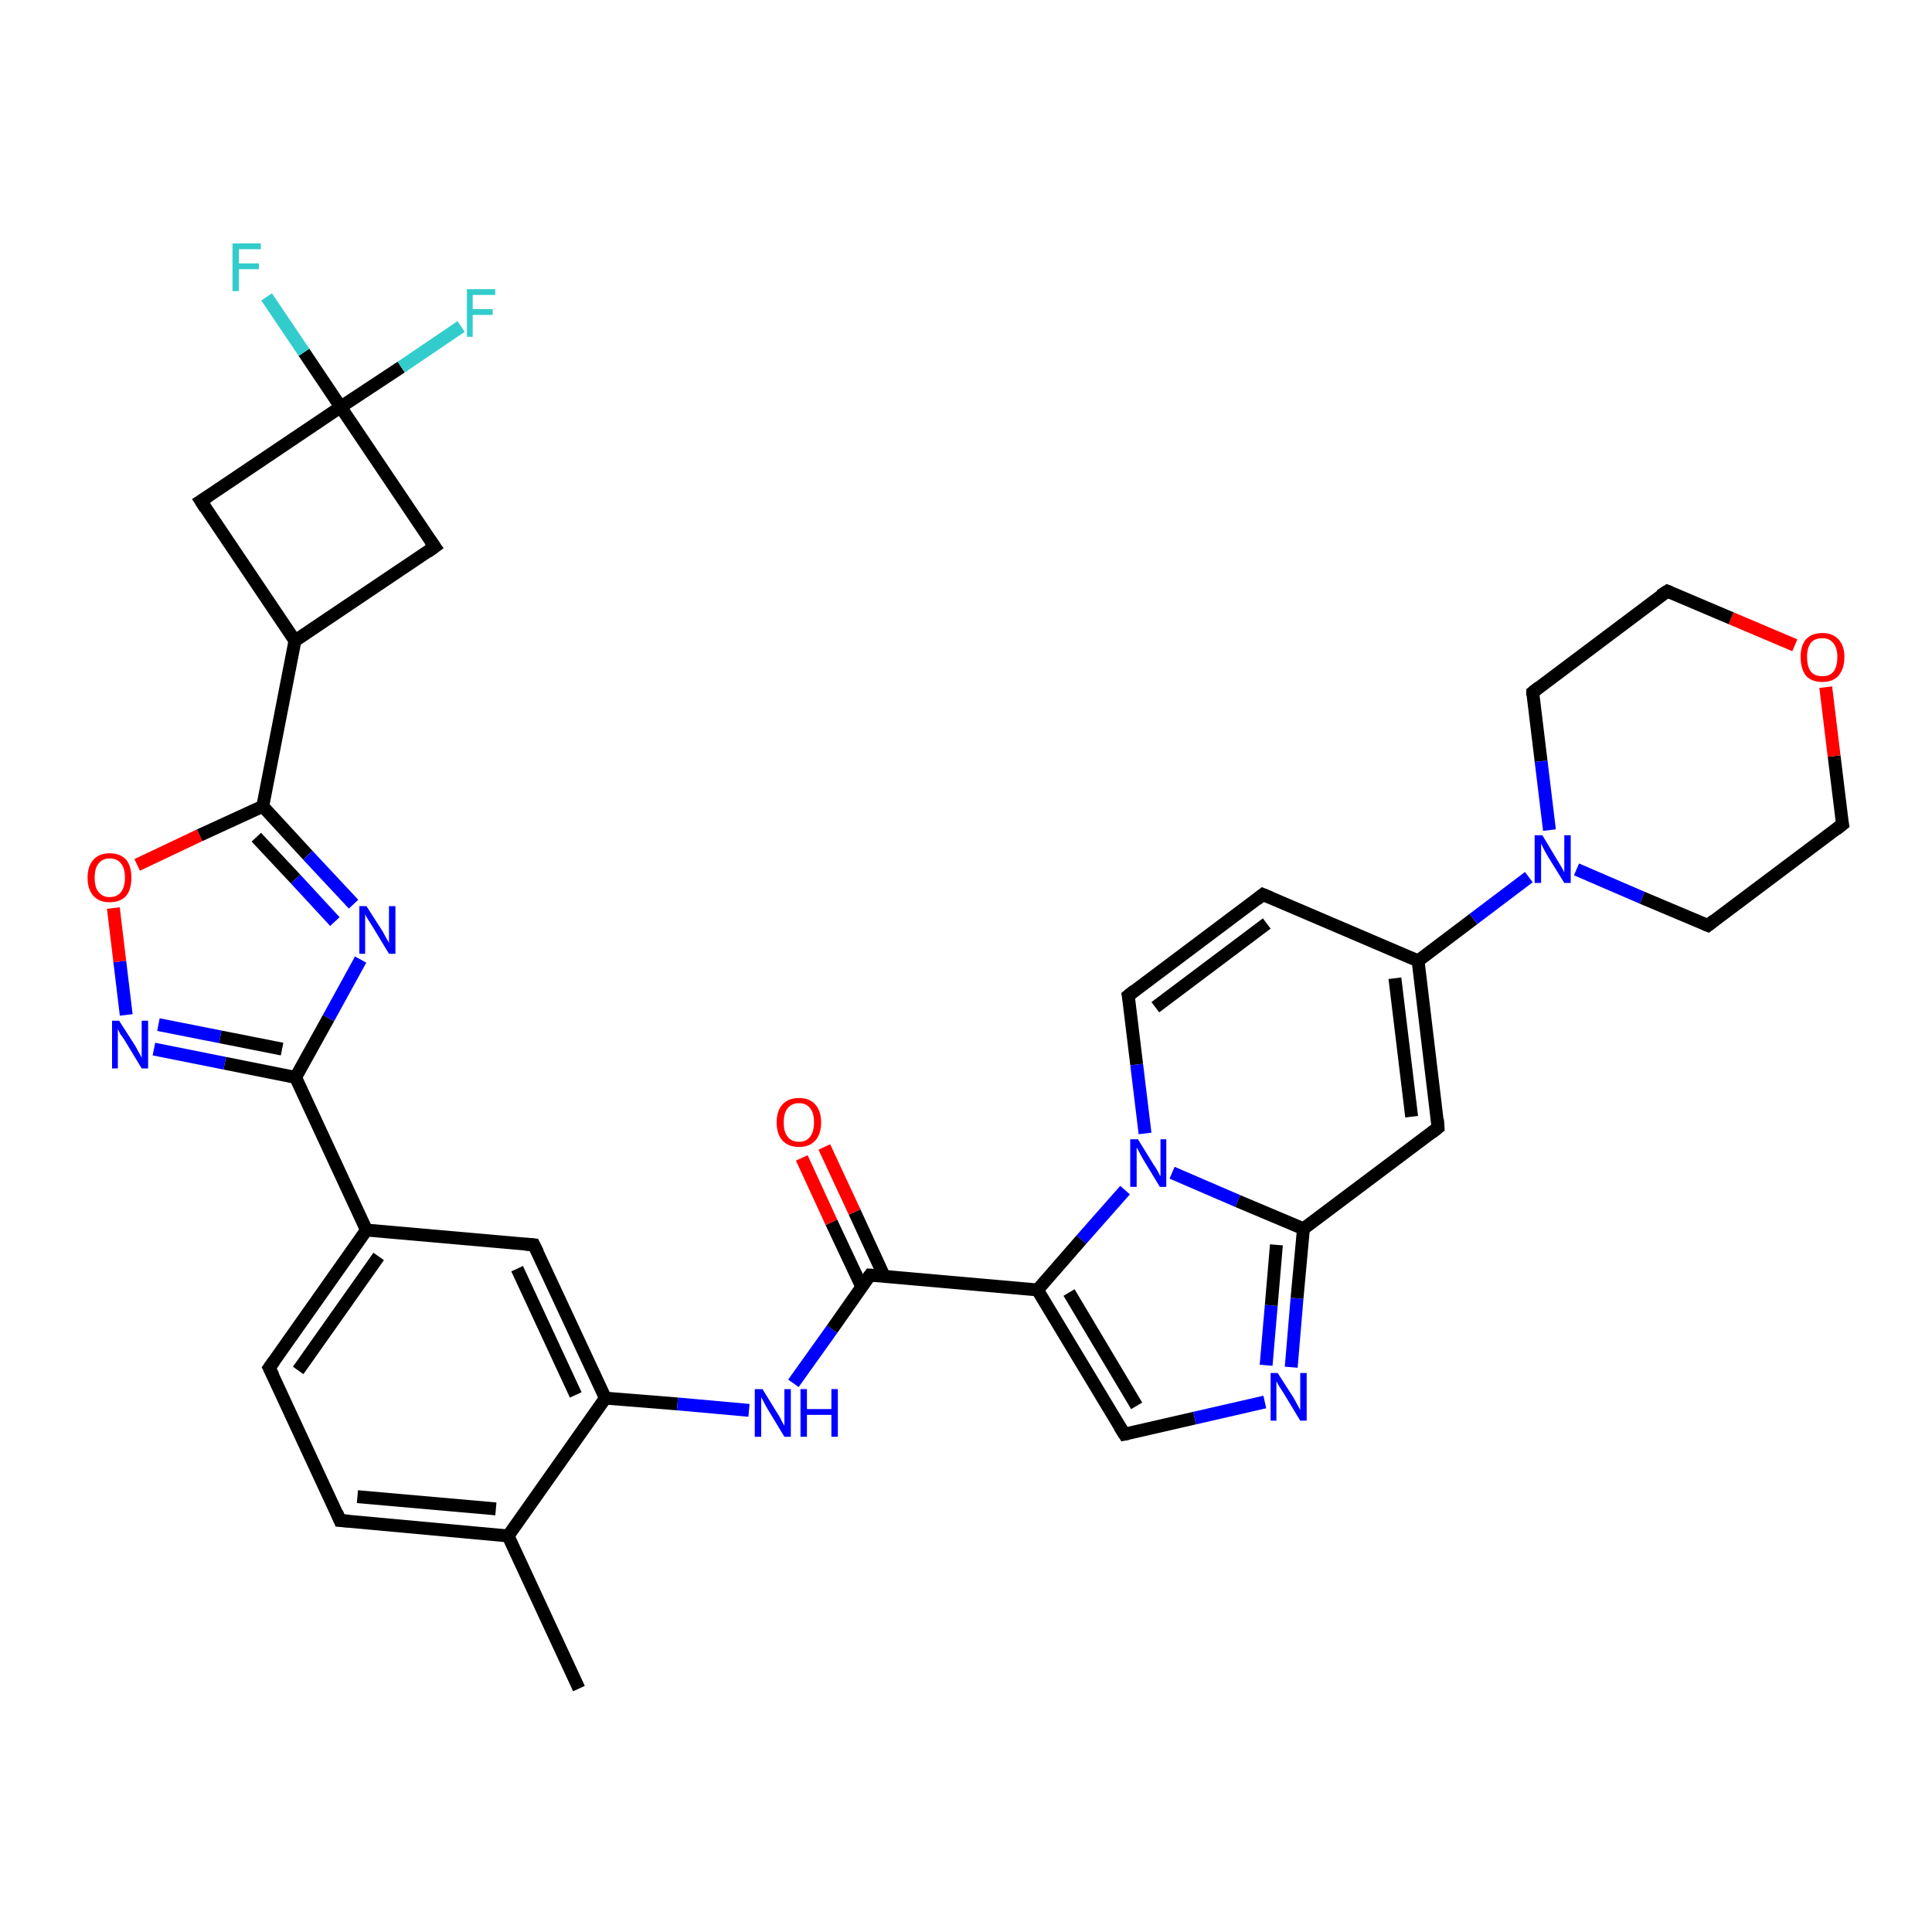<?xml version='1.0' encoding='iso-8859-1'?>
<svg version='1.1' baseProfile='full'
              xmlns='http://www.w3.org/2000/svg'
                      xmlns:rdkit='http://www.rdkit.org/xml'
                      xmlns:xlink='http://www.w3.org/1999/xlink'
                  xml:space='preserve'
width='300px' height='300px' viewBox='0 0 300 300'>
<!-- END OF HEADER -->
<rect style='opacity:1.0;fill:#FFFFFF;stroke:none' width='300.0' height='300.0' x='0.0' y='0.0'> </rect>
<path class='bond-0 atom-0 atom-1' d='M 89.9,262.2 L 78.9,238.5' style='fill:none;fill-rule:evenodd;stroke:#000000;stroke-width:2.0px;stroke-linecap:butt;stroke-linejoin:miter;stroke-opacity:1' />
<path class='bond-1 atom-1 atom-2' d='M 78.9,238.5 L 52.8,236.1' style='fill:none;fill-rule:evenodd;stroke:#000000;stroke-width:2.0px;stroke-linecap:butt;stroke-linejoin:miter;stroke-opacity:1' />
<path class='bond-1 atom-1 atom-2' d='M 77.0,234.3 L 55.5,232.4' style='fill:none;fill-rule:evenodd;stroke:#000000;stroke-width:2.0px;stroke-linecap:butt;stroke-linejoin:miter;stroke-opacity:1' />
<path class='bond-2 atom-2 atom-3' d='M 52.8,236.1 L 41.8,212.4' style='fill:none;fill-rule:evenodd;stroke:#000000;stroke-width:2.0px;stroke-linecap:butt;stroke-linejoin:miter;stroke-opacity:1' />
<path class='bond-3 atom-3 atom-4' d='M 41.8,212.4 L 56.9,191.0' style='fill:none;fill-rule:evenodd;stroke:#000000;stroke-width:2.0px;stroke-linecap:butt;stroke-linejoin:miter;stroke-opacity:1' />
<path class='bond-3 atom-3 atom-4' d='M 46.3,212.8 L 58.8,195.1' style='fill:none;fill-rule:evenodd;stroke:#000000;stroke-width:2.0px;stroke-linecap:butt;stroke-linejoin:miter;stroke-opacity:1' />
<path class='bond-4 atom-4 atom-5' d='M 56.9,191.0 L 82.9,193.3' style='fill:none;fill-rule:evenodd;stroke:#000000;stroke-width:2.0px;stroke-linecap:butt;stroke-linejoin:miter;stroke-opacity:1' />
<path class='bond-5 atom-5 atom-6' d='M 82.9,193.3 L 94.0,217.1' style='fill:none;fill-rule:evenodd;stroke:#000000;stroke-width:2.0px;stroke-linecap:butt;stroke-linejoin:miter;stroke-opacity:1' />
<path class='bond-5 atom-5 atom-6' d='M 80.3,197.0 L 89.4,216.6' style='fill:none;fill-rule:evenodd;stroke:#000000;stroke-width:2.0px;stroke-linecap:butt;stroke-linejoin:miter;stroke-opacity:1' />
<path class='bond-6 atom-6 atom-7' d='M 94.0,217.1 L 105.2,218.0' style='fill:none;fill-rule:evenodd;stroke:#000000;stroke-width:2.0px;stroke-linecap:butt;stroke-linejoin:miter;stroke-opacity:1' />
<path class='bond-6 atom-6 atom-7' d='M 105.2,218.0 L 116.3,219.0' style='fill:none;fill-rule:evenodd;stroke:#0000FF;stroke-width:2.0px;stroke-linecap:butt;stroke-linejoin:miter;stroke-opacity:1' />
<path class='bond-7 atom-7 atom-8' d='M 123.2,214.8 L 129.2,206.4' style='fill:none;fill-rule:evenodd;stroke:#0000FF;stroke-width:2.0px;stroke-linecap:butt;stroke-linejoin:miter;stroke-opacity:1' />
<path class='bond-7 atom-7 atom-8' d='M 129.2,206.4 L 135.1,198.0' style='fill:none;fill-rule:evenodd;stroke:#000000;stroke-width:2.0px;stroke-linecap:butt;stroke-linejoin:miter;stroke-opacity:1' />
<path class='bond-8 atom-8 atom-9' d='M 137.3,198.2 L 132.7,188.2' style='fill:none;fill-rule:evenodd;stroke:#000000;stroke-width:2.0px;stroke-linecap:butt;stroke-linejoin:miter;stroke-opacity:1' />
<path class='bond-8 atom-8 atom-9' d='M 132.7,188.2 L 128.0,178.1' style='fill:none;fill-rule:evenodd;stroke:#FF0000;stroke-width:2.0px;stroke-linecap:butt;stroke-linejoin:miter;stroke-opacity:1' />
<path class='bond-8 atom-8 atom-9' d='M 133.8,199.8 L 129.1,189.8' style='fill:none;fill-rule:evenodd;stroke:#000000;stroke-width:2.0px;stroke-linecap:butt;stroke-linejoin:miter;stroke-opacity:1' />
<path class='bond-8 atom-8 atom-9' d='M 129.1,189.8 L 124.5,179.8' style='fill:none;fill-rule:evenodd;stroke:#FF0000;stroke-width:2.0px;stroke-linecap:butt;stroke-linejoin:miter;stroke-opacity:1' />
<path class='bond-9 atom-8 atom-10' d='M 135.1,198.0 L 161.1,200.3' style='fill:none;fill-rule:evenodd;stroke:#000000;stroke-width:2.0px;stroke-linecap:butt;stroke-linejoin:miter;stroke-opacity:1' />
<path class='bond-10 atom-10 atom-11' d='M 161.1,200.3 L 174.6,222.7' style='fill:none;fill-rule:evenodd;stroke:#000000;stroke-width:2.0px;stroke-linecap:butt;stroke-linejoin:miter;stroke-opacity:1' />
<path class='bond-10 atom-10 atom-11' d='M 166.0,200.7 L 176.5,218.3' style='fill:none;fill-rule:evenodd;stroke:#000000;stroke-width:2.0px;stroke-linecap:butt;stroke-linejoin:miter;stroke-opacity:1' />
<path class='bond-11 atom-11 atom-12' d='M 174.6,222.7 L 185.5,220.2' style='fill:none;fill-rule:evenodd;stroke:#000000;stroke-width:2.0px;stroke-linecap:butt;stroke-linejoin:miter;stroke-opacity:1' />
<path class='bond-11 atom-11 atom-12' d='M 185.5,220.2 L 196.4,217.7' style='fill:none;fill-rule:evenodd;stroke:#0000FF;stroke-width:2.0px;stroke-linecap:butt;stroke-linejoin:miter;stroke-opacity:1' />
<path class='bond-12 atom-12 atom-13' d='M 200.5,212.3 L 201.4,201.6' style='fill:none;fill-rule:evenodd;stroke:#0000FF;stroke-width:2.0px;stroke-linecap:butt;stroke-linejoin:miter;stroke-opacity:1' />
<path class='bond-12 atom-12 atom-13' d='M 201.4,201.6 L 202.4,190.8' style='fill:none;fill-rule:evenodd;stroke:#000000;stroke-width:2.0px;stroke-linecap:butt;stroke-linejoin:miter;stroke-opacity:1' />
<path class='bond-12 atom-12 atom-13' d='M 196.6,212.0 L 197.4,202.7' style='fill:none;fill-rule:evenodd;stroke:#0000FF;stroke-width:2.0px;stroke-linecap:butt;stroke-linejoin:miter;stroke-opacity:1' />
<path class='bond-12 atom-12 atom-13' d='M 197.4,202.7 L 198.2,193.3' style='fill:none;fill-rule:evenodd;stroke:#000000;stroke-width:2.0px;stroke-linecap:butt;stroke-linejoin:miter;stroke-opacity:1' />
<path class='bond-13 atom-13 atom-14' d='M 202.4,190.8 L 223.3,175.1' style='fill:none;fill-rule:evenodd;stroke:#000000;stroke-width:2.0px;stroke-linecap:butt;stroke-linejoin:miter;stroke-opacity:1' />
<path class='bond-14 atom-14 atom-15' d='M 223.3,175.1 L 220.2,149.2' style='fill:none;fill-rule:evenodd;stroke:#000000;stroke-width:2.0px;stroke-linecap:butt;stroke-linejoin:miter;stroke-opacity:1' />
<path class='bond-14 atom-14 atom-15' d='M 219.2,173.4 L 216.6,151.9' style='fill:none;fill-rule:evenodd;stroke:#000000;stroke-width:2.0px;stroke-linecap:butt;stroke-linejoin:miter;stroke-opacity:1' />
<path class='bond-15 atom-15 atom-16' d='M 220.2,149.2 L 196.1,138.9' style='fill:none;fill-rule:evenodd;stroke:#000000;stroke-width:2.0px;stroke-linecap:butt;stroke-linejoin:miter;stroke-opacity:1' />
<path class='bond-16 atom-16 atom-17' d='M 196.1,138.9 L 175.2,154.6' style='fill:none;fill-rule:evenodd;stroke:#000000;stroke-width:2.0px;stroke-linecap:butt;stroke-linejoin:miter;stroke-opacity:1' />
<path class='bond-16 atom-16 atom-17' d='M 196.7,143.4 L 179.4,156.4' style='fill:none;fill-rule:evenodd;stroke:#000000;stroke-width:2.0px;stroke-linecap:butt;stroke-linejoin:miter;stroke-opacity:1' />
<path class='bond-17 atom-17 atom-18' d='M 175.2,154.6 L 176.5,165.3' style='fill:none;fill-rule:evenodd;stroke:#000000;stroke-width:2.0px;stroke-linecap:butt;stroke-linejoin:miter;stroke-opacity:1' />
<path class='bond-17 atom-17 atom-18' d='M 176.5,165.3 L 177.8,176.0' style='fill:none;fill-rule:evenodd;stroke:#0000FF;stroke-width:2.0px;stroke-linecap:butt;stroke-linejoin:miter;stroke-opacity:1' />
<path class='bond-18 atom-15 atom-19' d='M 220.2,149.2 L 228.8,142.7' style='fill:none;fill-rule:evenodd;stroke:#000000;stroke-width:2.0px;stroke-linecap:butt;stroke-linejoin:miter;stroke-opacity:1' />
<path class='bond-18 atom-15 atom-19' d='M 228.8,142.7 L 237.4,136.2' style='fill:none;fill-rule:evenodd;stroke:#0000FF;stroke-width:2.0px;stroke-linecap:butt;stroke-linejoin:miter;stroke-opacity:1' />
<path class='bond-19 atom-19 atom-20' d='M 244.8,135.0 L 255.0,139.4' style='fill:none;fill-rule:evenodd;stroke:#0000FF;stroke-width:2.0px;stroke-linecap:butt;stroke-linejoin:miter;stroke-opacity:1' />
<path class='bond-19 atom-19 atom-20' d='M 255.0,139.4 L 265.2,143.7' style='fill:none;fill-rule:evenodd;stroke:#000000;stroke-width:2.0px;stroke-linecap:butt;stroke-linejoin:miter;stroke-opacity:1' />
<path class='bond-20 atom-20 atom-21' d='M 265.2,143.7 L 286.1,128.0' style='fill:none;fill-rule:evenodd;stroke:#000000;stroke-width:2.0px;stroke-linecap:butt;stroke-linejoin:miter;stroke-opacity:1' />
<path class='bond-21 atom-21 atom-22' d='M 286.1,128.0 L 284.8,117.4' style='fill:none;fill-rule:evenodd;stroke:#000000;stroke-width:2.0px;stroke-linecap:butt;stroke-linejoin:miter;stroke-opacity:1' />
<path class='bond-21 atom-21 atom-22' d='M 284.8,117.4 L 283.5,106.7' style='fill:none;fill-rule:evenodd;stroke:#FF0000;stroke-width:2.0px;stroke-linecap:butt;stroke-linejoin:miter;stroke-opacity:1' />
<path class='bond-22 atom-22 atom-23' d='M 278.7,100.2 L 268.8,96.0' style='fill:none;fill-rule:evenodd;stroke:#FF0000;stroke-width:2.0px;stroke-linecap:butt;stroke-linejoin:miter;stroke-opacity:1' />
<path class='bond-22 atom-22 atom-23' d='M 268.8,96.0 L 258.9,91.8' style='fill:none;fill-rule:evenodd;stroke:#000000;stroke-width:2.0px;stroke-linecap:butt;stroke-linejoin:miter;stroke-opacity:1' />
<path class='bond-23 atom-23 atom-24' d='M 258.9,91.8 L 238.0,107.5' style='fill:none;fill-rule:evenodd;stroke:#000000;stroke-width:2.0px;stroke-linecap:butt;stroke-linejoin:miter;stroke-opacity:1' />
<path class='bond-24 atom-4 atom-25' d='M 56.9,191.0 L 45.9,167.3' style='fill:none;fill-rule:evenodd;stroke:#000000;stroke-width:2.0px;stroke-linecap:butt;stroke-linejoin:miter;stroke-opacity:1' />
<path class='bond-25 atom-25 atom-26' d='M 45.9,167.3 L 34.9,165.1' style='fill:none;fill-rule:evenodd;stroke:#000000;stroke-width:2.0px;stroke-linecap:butt;stroke-linejoin:miter;stroke-opacity:1' />
<path class='bond-25 atom-25 atom-26' d='M 34.9,165.1 L 23.9,162.9' style='fill:none;fill-rule:evenodd;stroke:#0000FF;stroke-width:2.0px;stroke-linecap:butt;stroke-linejoin:miter;stroke-opacity:1' />
<path class='bond-25 atom-25 atom-26' d='M 43.8,162.9 L 34.2,161.0' style='fill:none;fill-rule:evenodd;stroke:#000000;stroke-width:2.0px;stroke-linecap:butt;stroke-linejoin:miter;stroke-opacity:1' />
<path class='bond-25 atom-25 atom-26' d='M 34.2,161.0 L 24.6,159.1' style='fill:none;fill-rule:evenodd;stroke:#0000FF;stroke-width:2.0px;stroke-linecap:butt;stroke-linejoin:miter;stroke-opacity:1' />
<path class='bond-26 atom-26 atom-27' d='M 19.6,157.6 L 18.6,149.3' style='fill:none;fill-rule:evenodd;stroke:#0000FF;stroke-width:2.0px;stroke-linecap:butt;stroke-linejoin:miter;stroke-opacity:1' />
<path class='bond-26 atom-26 atom-27' d='M 18.6,149.3 L 17.6,141.0' style='fill:none;fill-rule:evenodd;stroke:#FF0000;stroke-width:2.0px;stroke-linecap:butt;stroke-linejoin:miter;stroke-opacity:1' />
<path class='bond-27 atom-27 atom-28' d='M 21.3,134.3 L 31.0,129.7' style='fill:none;fill-rule:evenodd;stroke:#FF0000;stroke-width:2.0px;stroke-linecap:butt;stroke-linejoin:miter;stroke-opacity:1' />
<path class='bond-27 atom-27 atom-28' d='M 31.0,129.7 L 40.8,125.2' style='fill:none;fill-rule:evenodd;stroke:#000000;stroke-width:2.0px;stroke-linecap:butt;stroke-linejoin:miter;stroke-opacity:1' />
<path class='bond-28 atom-28 atom-29' d='M 40.8,125.2 L 47.8,132.8' style='fill:none;fill-rule:evenodd;stroke:#000000;stroke-width:2.0px;stroke-linecap:butt;stroke-linejoin:miter;stroke-opacity:1' />
<path class='bond-28 atom-28 atom-29' d='M 47.8,132.8 L 54.9,140.4' style='fill:none;fill-rule:evenodd;stroke:#0000FF;stroke-width:2.0px;stroke-linecap:butt;stroke-linejoin:miter;stroke-opacity:1' />
<path class='bond-28 atom-28 atom-29' d='M 39.8,130.0 L 45.9,136.5' style='fill:none;fill-rule:evenodd;stroke:#000000;stroke-width:2.0px;stroke-linecap:butt;stroke-linejoin:miter;stroke-opacity:1' />
<path class='bond-28 atom-28 atom-29' d='M 45.9,136.5 L 52.0,143.1' style='fill:none;fill-rule:evenodd;stroke:#0000FF;stroke-width:2.0px;stroke-linecap:butt;stroke-linejoin:miter;stroke-opacity:1' />
<path class='bond-29 atom-28 atom-30' d='M 40.8,125.2 L 45.8,99.5' style='fill:none;fill-rule:evenodd;stroke:#000000;stroke-width:2.0px;stroke-linecap:butt;stroke-linejoin:miter;stroke-opacity:1' />
<path class='bond-30 atom-30 atom-31' d='M 45.8,99.5 L 67.5,84.9' style='fill:none;fill-rule:evenodd;stroke:#000000;stroke-width:2.0px;stroke-linecap:butt;stroke-linejoin:miter;stroke-opacity:1' />
<path class='bond-31 atom-31 atom-32' d='M 67.5,84.9 L 52.9,63.2' style='fill:none;fill-rule:evenodd;stroke:#000000;stroke-width:2.0px;stroke-linecap:butt;stroke-linejoin:miter;stroke-opacity:1' />
<path class='bond-32 atom-32 atom-33' d='M 52.9,63.2 L 47.2,54.7' style='fill:none;fill-rule:evenodd;stroke:#000000;stroke-width:2.0px;stroke-linecap:butt;stroke-linejoin:miter;stroke-opacity:1' />
<path class='bond-32 atom-32 atom-33' d='M 47.2,54.7 L 41.4,46.1' style='fill:none;fill-rule:evenodd;stroke:#33CCCC;stroke-width:2.0px;stroke-linecap:butt;stroke-linejoin:miter;stroke-opacity:1' />
<path class='bond-33 atom-32 atom-34' d='M 52.9,63.2 L 62.3,57.0' style='fill:none;fill-rule:evenodd;stroke:#000000;stroke-width:2.0px;stroke-linecap:butt;stroke-linejoin:miter;stroke-opacity:1' />
<path class='bond-33 atom-32 atom-34' d='M 62.3,57.0 L 71.6,50.7' style='fill:none;fill-rule:evenodd;stroke:#33CCCC;stroke-width:2.0px;stroke-linecap:butt;stroke-linejoin:miter;stroke-opacity:1' />
<path class='bond-34 atom-32 atom-35' d='M 52.9,63.2 L 31.2,77.8' style='fill:none;fill-rule:evenodd;stroke:#000000;stroke-width:2.0px;stroke-linecap:butt;stroke-linejoin:miter;stroke-opacity:1' />
<path class='bond-35 atom-6 atom-1' d='M 94.0,217.1 L 78.9,238.5' style='fill:none;fill-rule:evenodd;stroke:#000000;stroke-width:2.0px;stroke-linecap:butt;stroke-linejoin:miter;stroke-opacity:1' />
<path class='bond-36 atom-18 atom-10' d='M 174.7,184.8 L 167.9,192.5' style='fill:none;fill-rule:evenodd;stroke:#0000FF;stroke-width:2.0px;stroke-linecap:butt;stroke-linejoin:miter;stroke-opacity:1' />
<path class='bond-36 atom-18 atom-10' d='M 167.9,192.5 L 161.1,200.3' style='fill:none;fill-rule:evenodd;stroke:#000000;stroke-width:2.0px;stroke-linecap:butt;stroke-linejoin:miter;stroke-opacity:1' />
<path class='bond-37 atom-24 atom-19' d='M 238.0,107.5 L 239.3,118.2' style='fill:none;fill-rule:evenodd;stroke:#000000;stroke-width:2.0px;stroke-linecap:butt;stroke-linejoin:miter;stroke-opacity:1' />
<path class='bond-37 atom-24 atom-19' d='M 239.3,118.2 L 240.6,128.9' style='fill:none;fill-rule:evenodd;stroke:#0000FF;stroke-width:2.0px;stroke-linecap:butt;stroke-linejoin:miter;stroke-opacity:1' />
<path class='bond-38 atom-29 atom-25' d='M 56.0,149.0 L 51.0,158.1' style='fill:none;fill-rule:evenodd;stroke:#0000FF;stroke-width:2.0px;stroke-linecap:butt;stroke-linejoin:miter;stroke-opacity:1' />
<path class='bond-38 atom-29 atom-25' d='M 51.0,158.1 L 45.9,167.3' style='fill:none;fill-rule:evenodd;stroke:#000000;stroke-width:2.0px;stroke-linecap:butt;stroke-linejoin:miter;stroke-opacity:1' />
<path class='bond-39 atom-35 atom-30' d='M 31.2,77.8 L 45.8,99.5' style='fill:none;fill-rule:evenodd;stroke:#000000;stroke-width:2.0px;stroke-linecap:butt;stroke-linejoin:miter;stroke-opacity:1' />
<path class='bond-40 atom-18 atom-13' d='M 182.0,182.1 L 192.2,186.5' style='fill:none;fill-rule:evenodd;stroke:#0000FF;stroke-width:2.0px;stroke-linecap:butt;stroke-linejoin:miter;stroke-opacity:1' />
<path class='bond-40 atom-18 atom-13' d='M 192.2,186.5 L 202.4,190.8' style='fill:none;fill-rule:evenodd;stroke:#000000;stroke-width:2.0px;stroke-linecap:butt;stroke-linejoin:miter;stroke-opacity:1' />
<path d='M 54.2,236.2 L 52.8,236.1 L 52.3,234.9' style='fill:none;stroke:#000000;stroke-width:2.0px;stroke-linecap:butt;stroke-linejoin:miter;stroke-opacity:1;' />
<path d='M 42.4,213.6 L 41.8,212.4 L 42.6,211.3' style='fill:none;stroke:#000000;stroke-width:2.0px;stroke-linecap:butt;stroke-linejoin:miter;stroke-opacity:1;' />
<path d='M 81.6,193.2 L 82.9,193.3 L 83.5,194.5' style='fill:none;stroke:#000000;stroke-width:2.0px;stroke-linecap:butt;stroke-linejoin:miter;stroke-opacity:1;' />
<path d='M 134.8,198.4 L 135.1,198.0 L 136.4,198.1' style='fill:none;stroke:#000000;stroke-width:2.0px;stroke-linecap:butt;stroke-linejoin:miter;stroke-opacity:1;' />
<path d='M 173.9,221.6 L 174.6,222.7 L 175.1,222.6' style='fill:none;stroke:#000000;stroke-width:2.0px;stroke-linecap:butt;stroke-linejoin:miter;stroke-opacity:1;' />
<path d='M 222.3,175.9 L 223.3,175.1 L 223.2,173.8' style='fill:none;stroke:#000000;stroke-width:2.0px;stroke-linecap:butt;stroke-linejoin:miter;stroke-opacity:1;' />
<path d='M 197.3,139.4 L 196.1,138.9 L 195.1,139.7' style='fill:none;stroke:#000000;stroke-width:2.0px;stroke-linecap:butt;stroke-linejoin:miter;stroke-opacity:1;' />
<path d='M 176.2,153.8 L 175.2,154.6 L 175.3,155.1' style='fill:none;stroke:#000000;stroke-width:2.0px;stroke-linecap:butt;stroke-linejoin:miter;stroke-opacity:1;' />
<path d='M 264.7,143.5 L 265.2,143.7 L 266.2,142.9' style='fill:none;stroke:#000000;stroke-width:2.0px;stroke-linecap:butt;stroke-linejoin:miter;stroke-opacity:1;' />
<path d='M 285.1,128.8 L 286.1,128.0 L 286.0,127.5' style='fill:none;stroke:#000000;stroke-width:2.0px;stroke-linecap:butt;stroke-linejoin:miter;stroke-opacity:1;' />
<path d='M 259.4,92.0 L 258.9,91.8 L 257.8,92.5' style='fill:none;stroke:#000000;stroke-width:2.0px;stroke-linecap:butt;stroke-linejoin:miter;stroke-opacity:1;' />
<path d='M 239.0,106.7 L 238.0,107.5 L 238.0,108.0' style='fill:none;stroke:#000000;stroke-width:2.0px;stroke-linecap:butt;stroke-linejoin:miter;stroke-opacity:1;' />
<path d='M 66.4,85.7 L 67.5,84.9 L 66.8,83.9' style='fill:none;stroke:#000000;stroke-width:2.0px;stroke-linecap:butt;stroke-linejoin:miter;stroke-opacity:1;' />
<path d='M 32.3,77.1 L 31.2,77.8 L 31.9,78.9' style='fill:none;stroke:#000000;stroke-width:2.0px;stroke-linecap:butt;stroke-linejoin:miter;stroke-opacity:1;' />
<path class='atom-7' d='M 118.4 215.7
L 120.8 219.6
Q 121.1 220.0, 121.4 220.7
Q 121.8 221.4, 121.8 221.4
L 121.8 215.7
L 122.8 215.7
L 122.8 223.1
L 121.8 223.1
L 119.2 218.8
Q 118.9 218.3, 118.6 217.7
Q 118.3 217.1, 118.2 217.0
L 118.2 223.1
L 117.2 223.1
L 117.2 215.7
L 118.4 215.7
' fill='#0000FF'/>
<path class='atom-7' d='M 124.3 215.7
L 125.3 215.7
L 125.3 218.8
L 129.1 218.8
L 129.1 215.7
L 130.1 215.7
L 130.1 223.1
L 129.1 223.1
L 129.1 219.7
L 125.3 219.7
L 125.3 223.1
L 124.3 223.1
L 124.3 215.7
' fill='#0000FF'/>
<path class='atom-9' d='M 120.6 174.3
Q 120.6 172.5, 121.5 171.5
Q 122.4 170.5, 124.1 170.5
Q 125.7 170.5, 126.6 171.5
Q 127.5 172.5, 127.5 174.3
Q 127.5 176.1, 126.6 177.1
Q 125.7 178.1, 124.1 178.1
Q 122.4 178.1, 121.5 177.1
Q 120.6 176.1, 120.6 174.3
M 124.1 177.3
Q 125.2 177.3, 125.8 176.5
Q 126.4 175.7, 126.4 174.3
Q 126.4 172.8, 125.8 172.1
Q 125.2 171.3, 124.1 171.3
Q 122.9 171.3, 122.3 172.1
Q 121.7 172.8, 121.7 174.3
Q 121.7 175.8, 122.3 176.5
Q 122.9 177.3, 124.1 177.3
' fill='#FF0000'/>
<path class='atom-12' d='M 198.4 213.2
L 200.9 217.1
Q 201.1 217.5, 201.5 218.2
Q 201.9 218.9, 201.9 219.0
L 201.9 213.2
L 202.9 213.2
L 202.9 220.6
L 201.9 220.6
L 199.3 216.3
Q 199.0 215.8, 198.6 215.2
Q 198.3 214.7, 198.2 214.5
L 198.2 220.6
L 197.3 220.6
L 197.3 213.2
L 198.4 213.2
' fill='#0000FF'/>
<path class='atom-18' d='M 176.7 176.9
L 179.1 180.8
Q 179.4 181.2, 179.8 181.9
Q 180.1 182.6, 180.2 182.6
L 180.2 176.9
L 181.1 176.9
L 181.1 184.3
L 180.1 184.3
L 177.5 180.0
Q 177.2 179.5, 176.9 178.9
Q 176.6 178.3, 176.5 178.2
L 176.5 184.3
L 175.5 184.3
L 175.5 176.9
L 176.7 176.9
' fill='#0000FF'/>
<path class='atom-19' d='M 239.5 129.7
L 241.9 133.7
Q 242.1 134.0, 242.5 134.7
Q 242.9 135.4, 242.9 135.5
L 242.9 129.7
L 243.9 129.7
L 243.9 137.1
L 242.9 137.1
L 240.3 132.9
Q 240.0 132.4, 239.7 131.8
Q 239.4 131.2, 239.3 131.0
L 239.3 137.1
L 238.3 137.1
L 238.3 129.7
L 239.5 129.7
' fill='#0000FF'/>
<path class='atom-22' d='M 279.6 102.0
Q 279.6 100.3, 280.4 99.3
Q 281.3 98.3, 283.0 98.3
Q 284.6 98.3, 285.5 99.3
Q 286.4 100.3, 286.4 102.0
Q 286.4 103.8, 285.5 104.9
Q 284.6 105.9, 283.0 105.9
Q 281.3 105.9, 280.4 104.9
Q 279.6 103.8, 279.6 102.0
M 283.0 105.0
Q 284.1 105.0, 284.7 104.3
Q 285.3 103.5, 285.3 102.0
Q 285.3 100.6, 284.7 99.9
Q 284.1 99.1, 283.0 99.1
Q 281.8 99.1, 281.2 99.8
Q 280.6 100.6, 280.6 102.0
Q 280.6 103.5, 281.2 104.3
Q 281.8 105.0, 283.0 105.0
' fill='#FF0000'/>
<path class='atom-26' d='M 18.5 158.5
L 21.0 162.4
Q 21.2 162.8, 21.6 163.5
Q 22.0 164.2, 22.0 164.3
L 22.0 158.5
L 23.0 158.5
L 23.0 165.9
L 22.0 165.9
L 19.4 161.6
Q 19.1 161.1, 18.7 160.6
Q 18.4 160.0, 18.3 159.8
L 18.3 165.9
L 17.4 165.9
L 17.4 158.5
L 18.5 158.5
' fill='#0000FF'/>
<path class='atom-27' d='M 13.6 136.3
Q 13.6 134.5, 14.5 133.5
Q 15.4 132.5, 17.0 132.5
Q 18.7 132.5, 19.6 133.5
Q 20.4 134.5, 20.4 136.3
Q 20.4 138.1, 19.6 139.1
Q 18.7 140.1, 17.0 140.1
Q 15.4 140.1, 14.5 139.1
Q 13.6 138.1, 13.6 136.3
M 17.0 139.3
Q 18.2 139.3, 18.8 138.5
Q 19.4 137.7, 19.4 136.3
Q 19.4 134.8, 18.8 134.1
Q 18.2 133.3, 17.0 133.3
Q 15.9 133.3, 15.3 134.1
Q 14.7 134.8, 14.7 136.3
Q 14.7 137.8, 15.3 138.5
Q 15.9 139.3, 17.0 139.3
' fill='#FF0000'/>
<path class='atom-29' d='M 56.9 140.7
L 59.4 144.6
Q 59.6 145.0, 60.0 145.7
Q 60.4 146.4, 60.4 146.4
L 60.4 140.7
L 61.4 140.7
L 61.4 148.1
L 60.4 148.1
L 57.8 143.8
Q 57.5 143.3, 57.1 142.7
Q 56.8 142.2, 56.7 142.0
L 56.7 148.1
L 55.8 148.1
L 55.8 140.7
L 56.9 140.7
' fill='#0000FF'/>
<path class='atom-33' d='M 36.1 37.8
L 40.5 37.8
L 40.5 38.7
L 37.1 38.7
L 37.1 40.9
L 40.2 40.9
L 40.2 41.8
L 37.1 41.8
L 37.1 45.2
L 36.1 45.2
L 36.1 37.8
' fill='#33CCCC'/>
<path class='atom-34' d='M 72.5 44.9
L 76.9 44.9
L 76.9 45.8
L 73.4 45.8
L 73.4 48.0
L 76.5 48.0
L 76.5 48.9
L 73.4 48.9
L 73.4 52.3
L 72.5 52.3
L 72.5 44.9
' fill='#33CCCC'/>
</svg>
